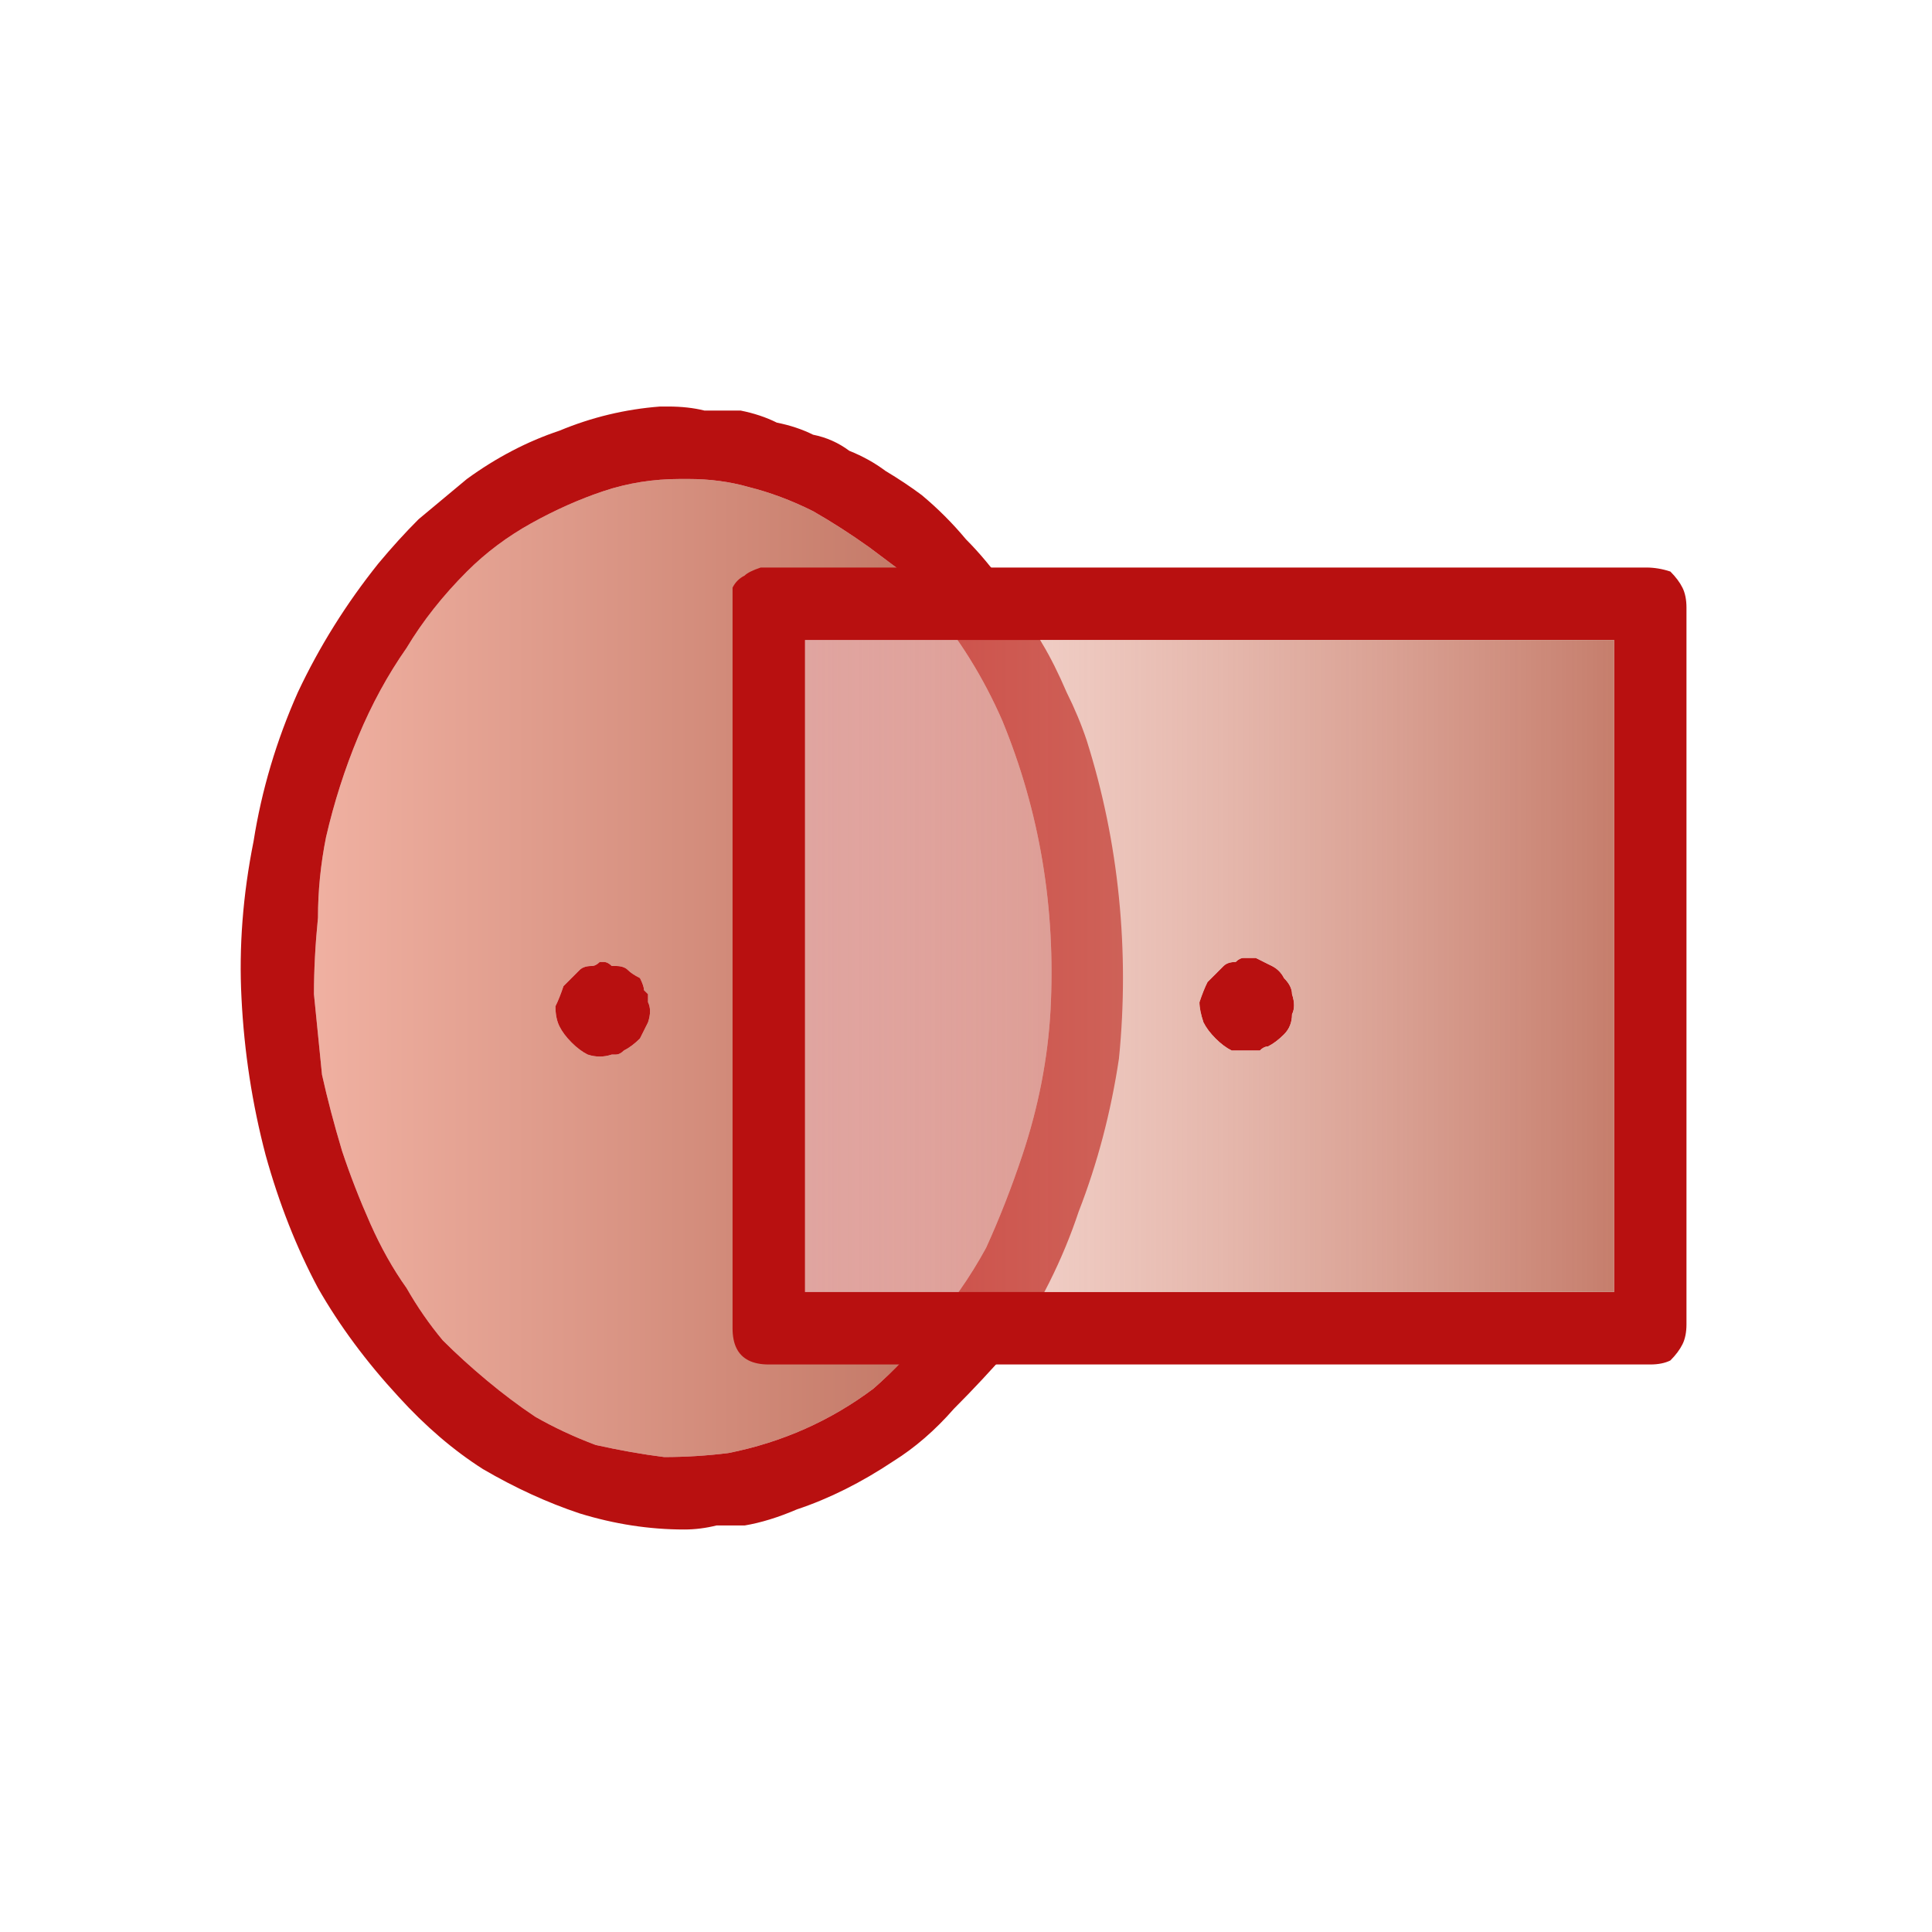 <svg xmlns="http://www.w3.org/2000/svg" height="24" width="24">
  <defs>
    <linearGradient gradientTransform="matrix(0.005 0 0 0.005 7.75 7.65)" gradientUnits="userSpaceOnUse" id="gradient0" spreadMethod="pad" x1="-819.2" x2="819.2">
      <stop offset="0.008" stop-color="#F1B2A3" />
      <stop offset="0.992" stop-color="#C17664" />
    </linearGradient>
    <linearGradient gradientTransform="matrix(0.007 0 0 0.007 15 6.5)" gradientUnits="userSpaceOnUse" id="gradient1" spreadMethod="pad" x1="-819.2" x2="819.2">
      <stop offset="0.008" stop-color="#F1B2A3" stop-opacity="0.306" />
      <stop offset="0.992" stop-color="#C17664" />
    </linearGradient>
  </defs>
  <g>
    <path d="M11.55 16.5 Q11.25 16.9 10.85 17.25 10.45 17.55 10 17.75 9.55 17.95 9.05 18.05 8.65 18.1 8.25 18.1 7.85 18.05 7.4 17.95 7 17.8 6.65 17.6 6.35 17.4 6.05 17.15 5.75 16.9 5.5 16.65 5.25 16.35 5.05 16 4.8 15.65 4.6 15.2 4.4 14.75 4.25 14.3 4.1 13.8 4 13.35 3.95 12.85 3.9 12.35 3.9 11.9 3.95 11.4 3.95 10.9 4.05 10.4 4.2 9.75 4.45 9.15 4.7 8.55 5.05 8.05 5.35 7.55 5.8 7.1 6.15 6.75 6.6 6.5 7.05 6.25 7.5 6.1 7.95 5.95 8.45 5.95 8.45 5.95 8.45 5.95 8.5 5.95 8.5 5.95 8.5 5.95 8.5 5.95 8.55 5.95 8.55 5.95 8.95 5.95 9.3 6.05 9.7 6.15 10.1 6.35 10.45 6.55 10.8 6.8 11 6.95 11.2 7.1 11.35 7.3 11.55 7.5 L9.55 7.5 9.55 16.5 11.55 16.5 M7.45 11.95 Q7.45 11.95 7.45 11.95 7.4 12 7.35 12 7.25 12 7.2 12.05 7.15 12.1 7.1 12.15 7.05 12.2 7 12.25 6.95 12.4 6.9 12.5 6.9 12.65 6.95 12.75 7 12.85 7.1 12.95 7.2 13.05 7.3 13.1 7.45 13.15 7.6 13.1 7.65 13.1 7.65 13.1 7.7 13.1 7.75 13.05 7.85 13 7.95 12.9 8 12.8 8.05 12.7 8.1 12.55 8.05 12.45 8.05 12.4 8.05 12.35 8.05 12.35 8 12.3 8 12.25 7.95 12.15 7.85 12.1 7.8 12.05 7.75 12 7.65 12 7.65 12 7.6 12 7.55 11.95 7.5 11.95 7.5 11.95 7.5 11.95 7.5 11.95 7.45 11.95" fill="url(#gradient0)" stroke="none" />
    <path d="M7.45 11.95 Q7.5 11.95 7.5 11.95 7.5 11.95 7.5 11.95 7.55 11.95 7.6 12 7.65 12 7.65 12 7.75 12 7.8 12.05 7.85 12.1 7.95 12.15 8 12.25 8 12.3 8.05 12.35 8.05 12.35 8.05 12.4 8.05 12.45 8.1 12.55 8.05 12.7 8 12.8 7.95 12.9 7.85 13 7.75 13.05 7.7 13.1 7.65 13.1 7.65 13.1 7.6 13.1 7.45 13.15 7.3 13.1 7.2 13.05 7.1 12.95 7 12.85 6.95 12.75 6.9 12.65 6.9 12.5 6.95 12.4 7 12.25 7.05 12.2 7.1 12.15 7.15 12.1 7.2 12.05 7.25 12 7.35 12 7.4 12 7.45 11.95 7.45 11.95 7.45 11.95 M11.55 7.5 Q11.35 7.3 11.2 7.1 11 6.95 10.8 6.8 10.45 6.55 10.1 6.35 9.7 6.15 9.3 6.05 8.95 5.95 8.55 5.95 8.55 5.95 8.5 5.95 8.5 5.95 8.5 5.95 8.5 5.95 8.45 5.95 8.45 5.95 8.45 5.95 7.95 5.95 7.5 6.1 7.05 6.25 6.6 6.5 6.15 6.75 5.8 7.1 5.35 7.55 5.05 8.05 4.7 8.55 4.45 9.15 4.2 9.75 4.05 10.4 3.95 10.9 3.95 11.4 3.9 11.9 3.9 12.35 3.95 12.85 4 13.35 4.1 13.8 4.25 14.3 4.4 14.75 4.6 15.2 4.8 15.65 5.05 16 5.25 16.35 5.5 16.65 5.75 16.9 6.05 17.15 6.35 17.4 6.65 17.6 7 17.8 7.4 17.95 7.85 18.05 8.25 18.1 8.65 18.1 9.05 18.05 9.55 17.95 10 17.75 10.45 17.55 10.85 17.25 11.25 16.9 11.55 16.5 11.95 16.05 12.25 15.5 12.5 14.95 12.7 14.35 13 13.45 13.05 12.55 13.1 11.6 12.95 10.7 12.8 9.8 12.45 8.95 12.1 8.15 11.55 7.5 M8.25 5.05 Q8.25 5.05 8.3 5.05 8.55 5.05 8.75 5.1 9 5.1 9.2 5.1 9.45 5.15 9.65 5.25 9.9 5.3 10.1 5.4 10.35 5.45 10.55 5.6 10.8 5.7 11 5.85 11.25 6 11.45 6.15 11.75 6.4 12 6.7 12.25 6.95 12.5 7.3 12.75 7.65 12.95 8 13.1 8.25 13.25 8.6 13.4 8.9 13.5 9.2 13.8 10.15 13.9 11.15 14 12.15 13.9 13.15 13.75 14.15 13.4 15.05 13.1 15.95 12.55 16.75 12.2 17.15 11.85 17.5 11.5 17.9 11.1 18.15 10.8 18.35 10.5 18.5 10.2 18.65 9.9 18.75 9.55 18.9 9.25 18.95 9.05 18.95 8.9 18.95 8.7 19 8.5 19 7.85 19 7.2 18.8 6.6 18.6 6 18.25 5.45 17.9 4.95 17.35 4.35 16.7 3.95 16 3.55 15.25 3.3 14.35 3.05 13.4 3 12.4 2.95 11.45 3.15 10.45 3.3 9.5 3.7 8.6 4.1 7.75 4.7 7 4.95 6.7 5.2 6.45 5.5 6.2 5.8 5.95 6.35 5.55 6.95 5.35 7.55 5.1 8.2 5.05 L8.25 5.05 Q8.25 5.05 8.25 5.05" fill="#B81010" stroke="none" />
    <path d="M11.55 16.5 L9.55 16.5 9.55 7.5 11.55 7.5 Q12.1 8.15 12.45 8.95 12.8 9.8 12.95 10.7 13.1 11.6 13.05 12.55 13 13.45 12.7 14.35 12.5 14.95 12.25 15.5 11.95 16.05 11.55 16.5" fill="#9E0B0E" fill-opacity="0.392" stroke="none" />
    <path d="M9.5 7.05 Q9.55 7.05 9.55 7.05 L9.6 7.05 20.45 7.05 Q20.6 7.05 20.75 7.1 20.85 7.2 20.9 7.3 20.95 7.4 20.95 7.55 L20.95 16.45 Q20.95 16.6 20.9 16.7 20.85 16.8 20.75 16.9 20.65 16.95 20.5 16.95 L9.55 16.95 Q9.4 16.95 9.3 16.9 9.2 16.85 9.15 16.75 9.1 16.65 9.1 16.5 L9.1 7.55 Q9.1 7.45 9.1 7.3 9.15 7.2 9.25 7.15 9.3 7.1 9.45 7.05 L9.5 7.05 Q9.5 7.05 9.5 7.05 M10 7.95 Q10 7.95 10 7.95 L10 8 10 16 10 16.05 Q10 16.05 10 16.05 10 16.05 10 16.05 L10.05 16.05 20 16.05 20.05 16.05 Q20.05 16.05 20.05 16.05 20.05 16.05 20.05 16.05 L20.05 16 20.05 8 Q20.05 7.95 20.05 7.95 20.05 7.95 20 7.95 L10 7.95 M15.5 11.9 Q15.5 11.9 15.5 11.9 15.5 11.9 15.55 11.9 15.55 11.9 15.6 11.9 15.7 11.95 15.8 12 15.9 12.05 15.95 12.15 16.05 12.25 16.05 12.35 16.1 12.5 16.05 12.6 16.05 12.75 15.95 12.85 15.85 12.95 15.75 13 15.7 13 15.65 13.05 15.65 13.05 15.6 13.05 15.45 13.05 15.3 13.05 15.2 13 15.1 12.9 15 12.8 14.95 12.7 14.9 12.55 14.9 12.45 14.95 12.3 15 12.2 15.05 12.15 15.1 12.1 15.15 12.05 15.2 12 15.25 11.95 15.35 11.95 15.4 11.9 15.45 11.9 15.5 11.9 15.5 11.9" fill="#B81010" stroke="none" />
    <path d="M15.5 11.9 Q15.5 11.9 15.45 11.9 15.4 11.9 15.35 11.95 15.25 11.95 15.2 12 15.15 12.05 15.1 12.1 15.05 12.15 15 12.2 14.95 12.3 14.9 12.45 14.9 12.55 14.95 12.7 15 12.8 15.1 12.9 15.2 13 15.3 13.05 15.45 13.05 15.6 13.05 15.65 13.05 15.65 13.05 15.7 13 15.75 13 15.85 12.95 15.95 12.85 16.05 12.75 16.05 12.6 16.1 12.5 16.05 12.35 16.05 12.25 15.95 12.15 15.9 12.05 15.8 12 15.7 11.95 15.6 11.9 15.55 11.9 15.55 11.9 15.5 11.9 15.5 11.9 15.5 11.9 15.5 11.9 M10 7.95 L20 7.95 Q20.05 7.95 20.05 7.95 20.05 7.95 20.05 8 L20.05 16 20.05 16.05 Q20.05 16.05 20.05 16.05 20.05 16.05 20.05 16.05 L20 16.05 10.05 16.05 10 16.05 Q10 16.05 10 16.05 10 16.05 10 16.05 L10 16 10 8 10 7.95 Q10 7.95 10 7.95" fill="url(#gradient1)" stroke="none" />
  </g>
</svg>